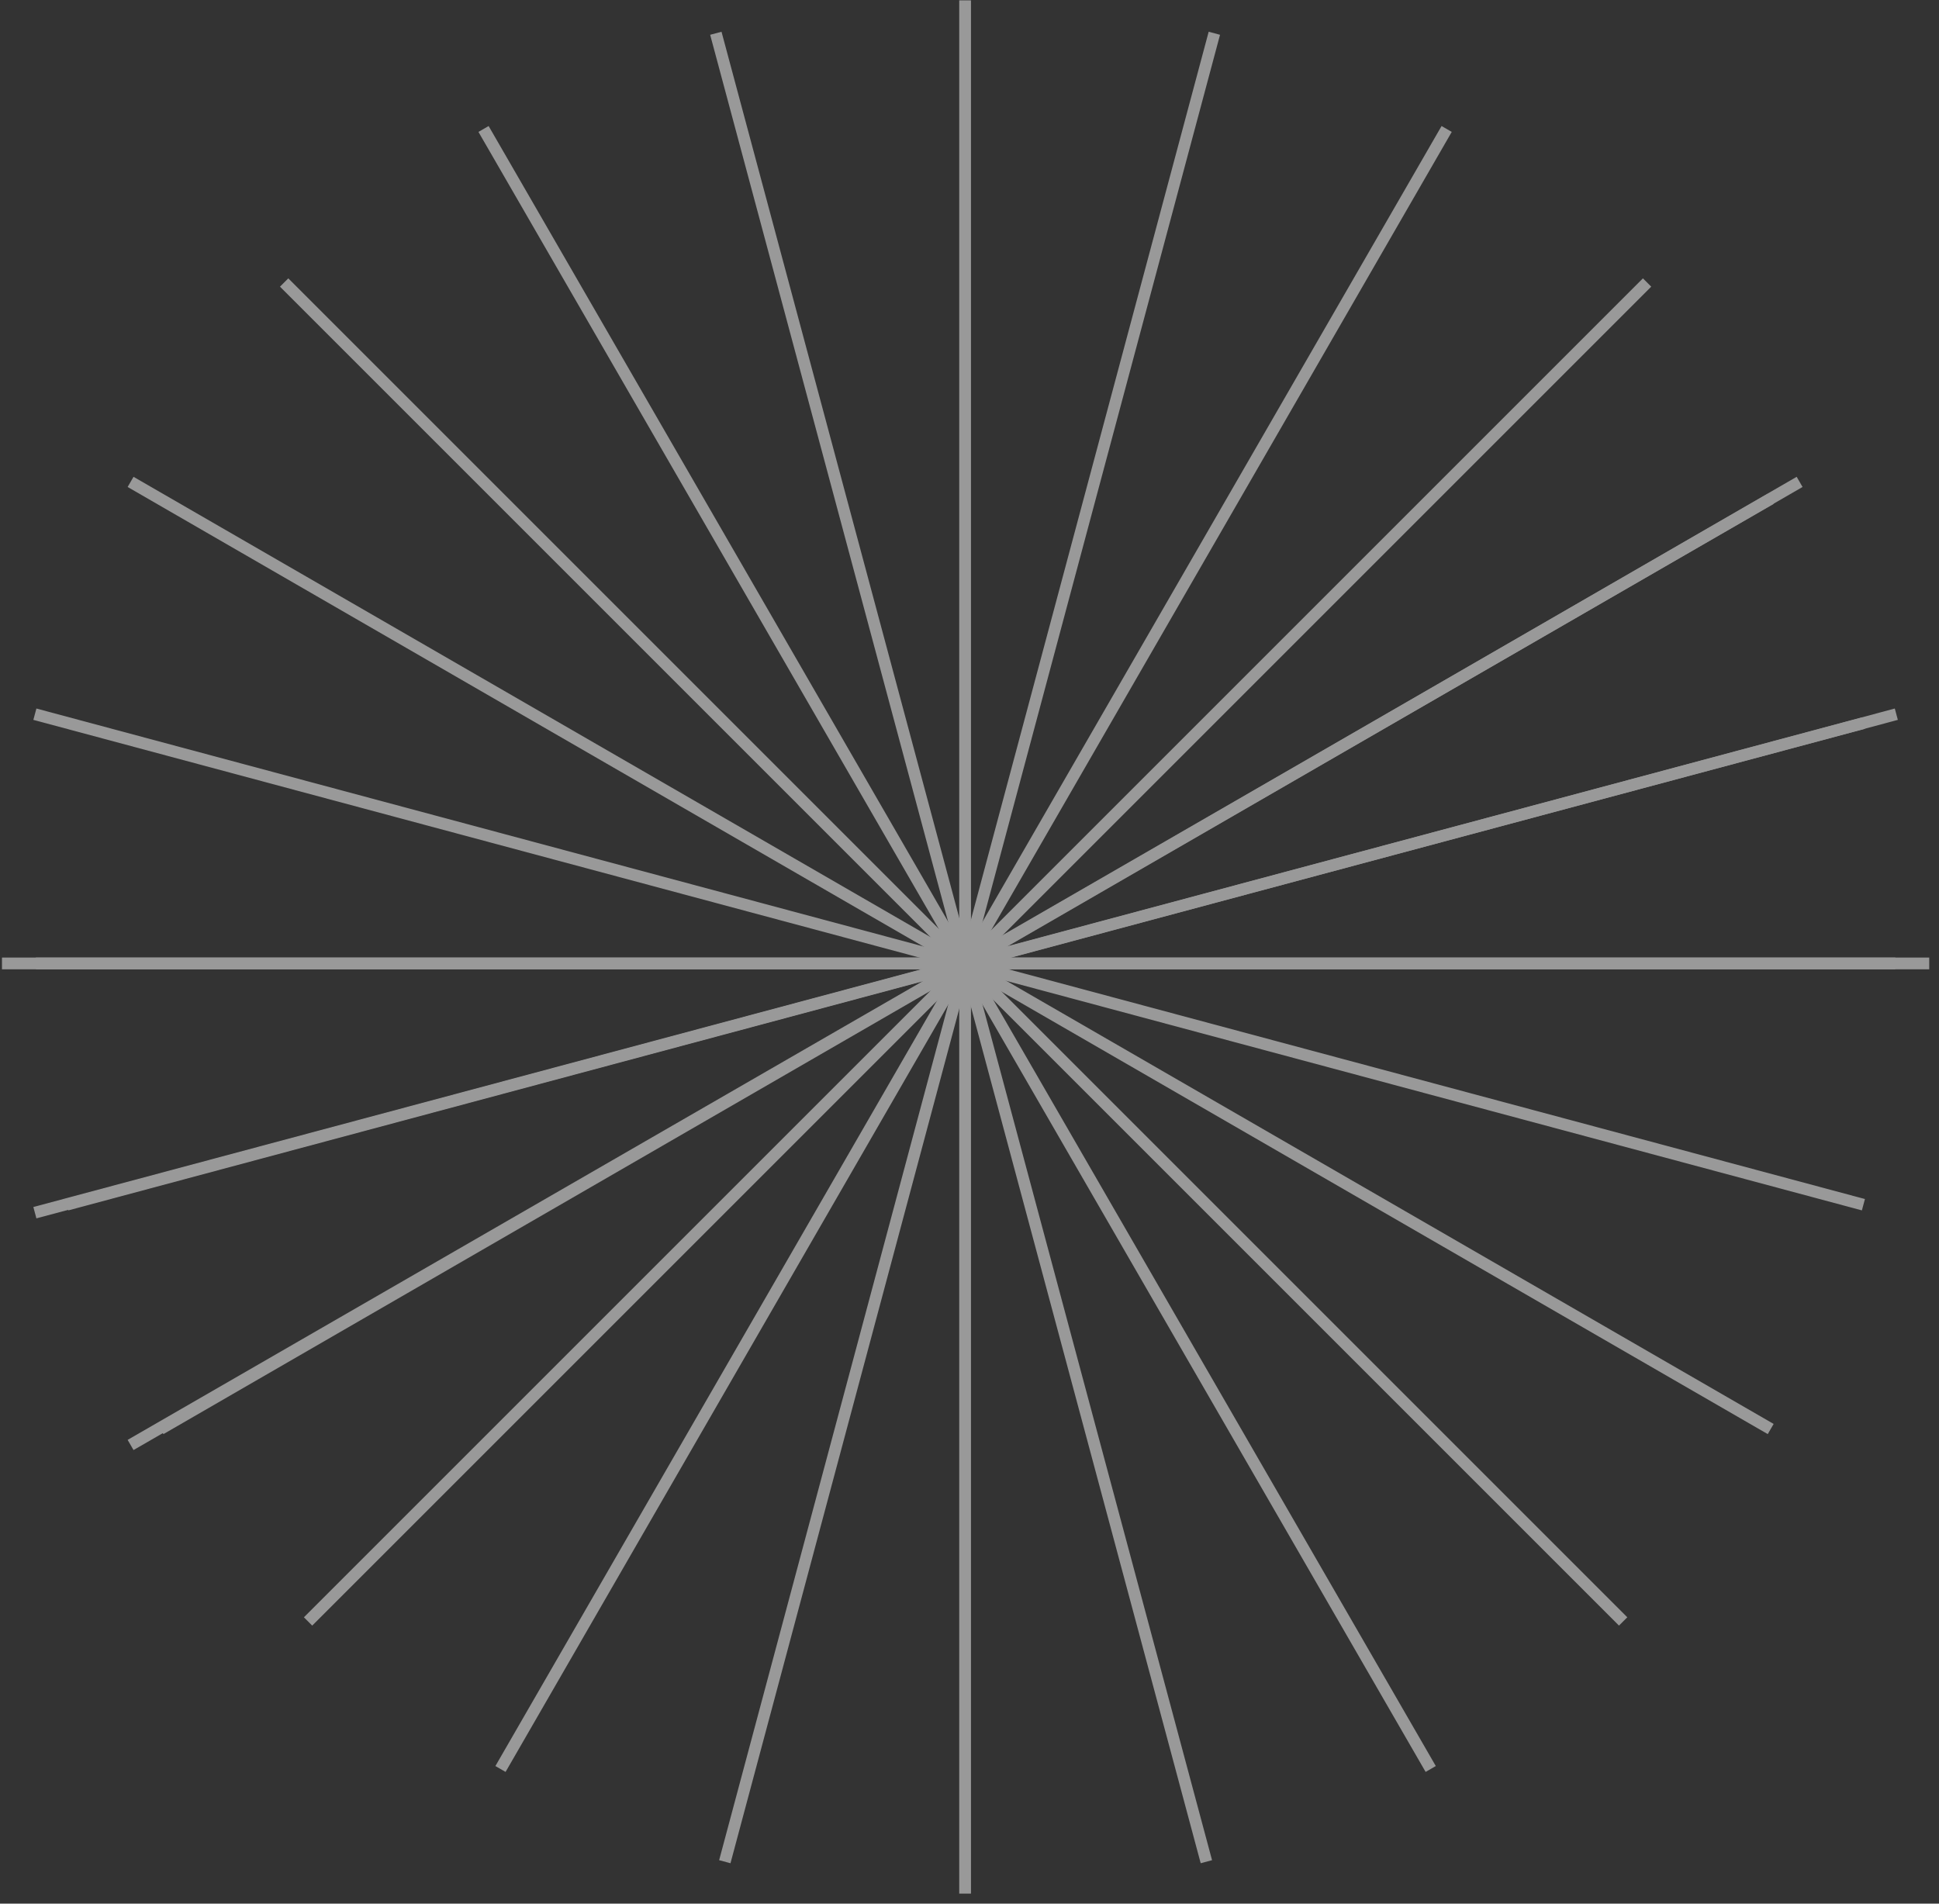 <?xml version="1.0" encoding="UTF-8"?> <svg xmlns="http://www.w3.org/2000/svg" width="165" height="162" viewBox="0 0 165 162" fill="none"><rect x="0" y="0" width="165" height="162" fill="#333333" stroke="none"/> <g opacity="0.5"> <path d="M3.052 81.988H164.168" stroke="white" stroke-miterlimit="10"></path> <path d="M5.683 102.521L161.368 60.778" stroke="white" stroke-miterlimit="10"></path> <path d="M13.658 121.609L153.139 41.009" stroke="white" stroke-miterlimit="10"></path> <path d="M26.215 137.984L140.158 24.041" stroke="white" stroke-miterlimit="10"></path> <path d="M42.589 150.54L123.104 10.975" stroke="white" stroke-miterlimit="10"></path> <path d="M61.678 158.431L103.336 2.831" stroke="white" stroke-miterlimit="10"></path> <path d="M82.126 161.146V0.03" stroke="white" stroke-miterlimit="10"></path> <path d="M102.657 158.431L60.915 2.831" stroke="white" stroke-miterlimit="10"></path> <path d="M121.747 150.54L41.147 10.975" stroke="white" stroke-miterlimit="10"></path> <path d="M138.122 137.984L24.179 24.041" stroke="white" stroke-miterlimit="10"></path> <path d="M150.678 121.609L11.112 41.009" stroke="white" stroke-miterlimit="10"></path> <path d="M158.568 102.521L2.968 60.778" stroke="white" stroke-miterlimit="10"></path> <path d="M161.283 81.988H0.168" stroke="white" stroke-miterlimit="10"></path> <path d="M158.568 61.541L2.968 103.199" stroke="white" stroke-miterlimit="10"></path> <path d="M150.678 42.451L11.112 122.966" stroke="white" stroke-miterlimit="10"></path> </g> </svg> 